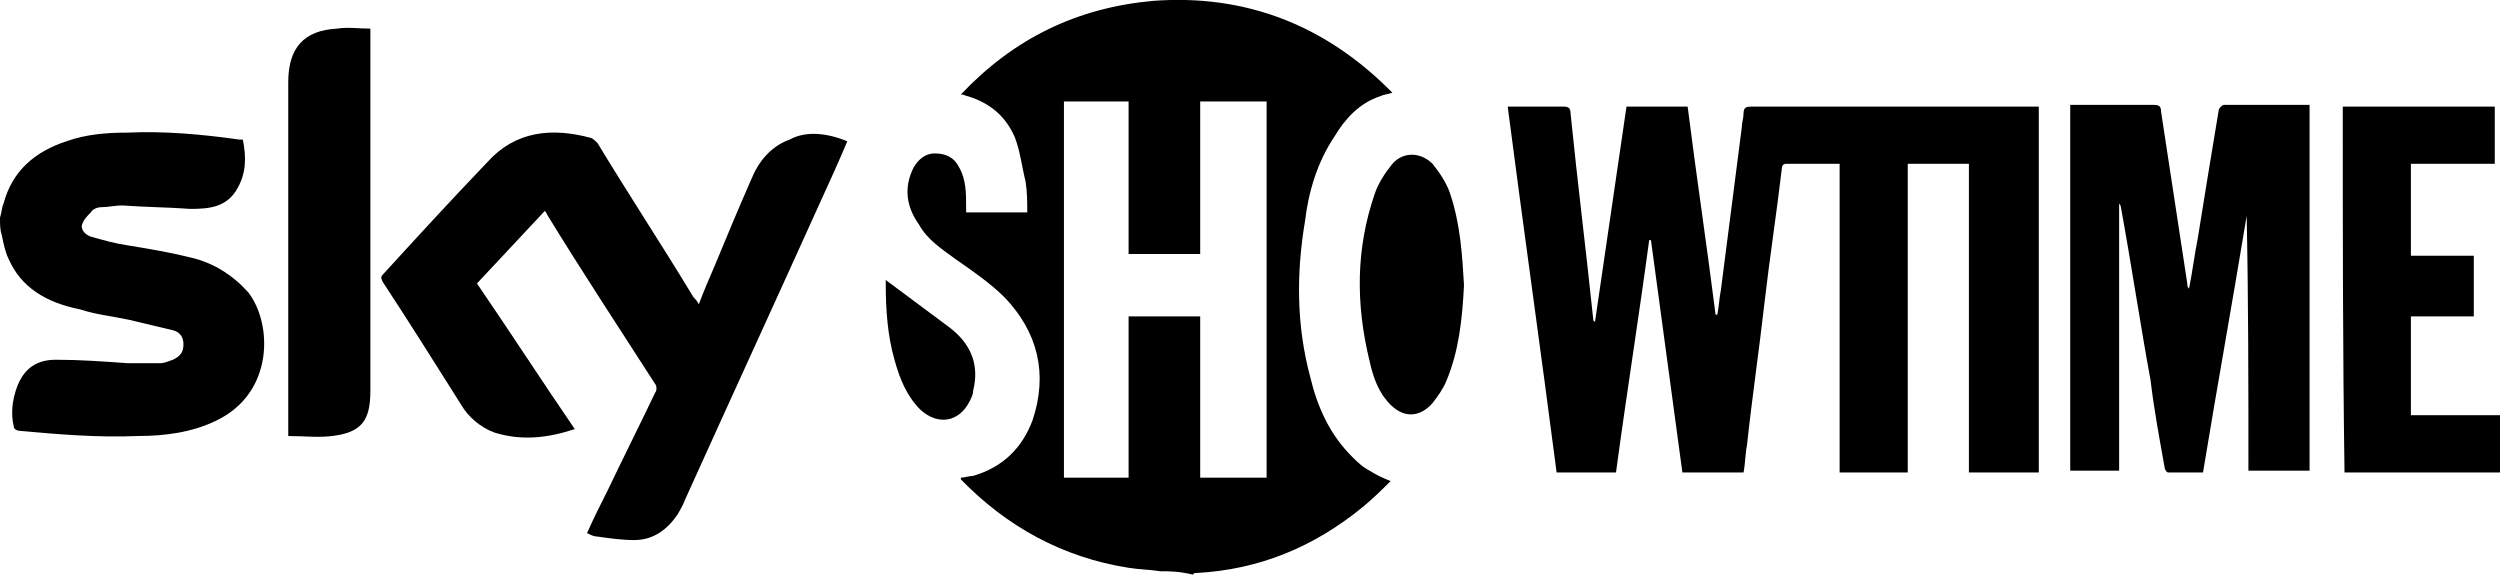 <svg width="87" height="20" viewBox="0 0 87 20" fill="none" xmlns="http://www.w3.org/2000/svg">
<g clip-path="url(#clip0_449_1766)">
<path d="M40.369 19.879C40.004 19.819 39.639 19.819 39.275 19.759C36.964 19.397 35.019 18.311 33.438 16.682V16.622C33.56 16.622 33.742 16.561 33.864 16.561C34.897 16.259 35.566 15.596 35.931 14.631C36.478 13.002 36.113 11.554 34.958 10.347C34.472 9.864 33.864 9.442 33.256 9.02C32.769 8.658 32.283 8.356 31.979 7.813C31.553 7.21 31.432 6.546 31.797 5.822C31.979 5.52 32.222 5.339 32.526 5.339C32.891 5.339 33.195 5.46 33.377 5.822C33.621 6.244 33.621 6.727 33.621 7.21V7.391H35.748C35.748 7.029 35.748 6.667 35.688 6.305C35.566 5.822 35.505 5.279 35.323 4.796C35.019 4.072 34.472 3.59 33.681 3.349C33.621 3.349 33.56 3.288 33.438 3.288C35.262 1.358 37.451 0.272 40.126 0.03C43.348 -0.211 46.145 0.875 48.455 3.228C48.273 3.288 48.151 3.288 48.029 3.349C47.3 3.59 46.813 4.133 46.449 4.736C45.841 5.641 45.537 6.667 45.415 7.692C45.111 9.502 45.111 11.312 45.597 13.122C45.841 14.148 46.266 15.113 47.057 15.898C47.239 16.078 47.421 16.259 47.665 16.38C47.847 16.501 48.09 16.622 48.394 16.742C48.09 17.044 47.786 17.346 47.421 17.647C45.719 19.035 43.834 19.819 41.646 19.94C41.585 19.94 41.524 19.94 41.524 20C41.038 19.879 40.673 19.879 40.369 19.879ZM41.767 3.53V8.839H39.275V3.53H37.025V16.622H39.275V11.011H41.767V16.622H44.078V3.53C43.348 3.53 42.558 3.53 41.767 3.53Z" fill="black"/>
<path d="M0 7.572C0.061 7.391 0.061 7.21 0.122 7.089C0.426 5.943 1.216 5.279 2.31 4.917C2.979 4.676 3.709 4.615 4.438 4.615C5.715 4.555 7.052 4.676 8.329 4.857H8.451C8.572 5.46 8.572 6.003 8.268 6.546C7.904 7.21 7.296 7.27 6.627 7.27C5.836 7.21 5.046 7.21 4.256 7.149C4.013 7.149 3.769 7.21 3.526 7.21C3.405 7.21 3.222 7.27 3.161 7.391C3.04 7.511 2.918 7.632 2.857 7.813C2.797 7.994 2.979 8.175 3.161 8.235C3.587 8.356 4.013 8.477 4.438 8.537C5.168 8.658 5.897 8.778 6.627 8.959C7.417 9.14 8.086 9.563 8.633 10.166C9.484 11.252 9.545 13.665 7.539 14.63C6.688 15.053 5.715 15.173 4.803 15.173C3.405 15.234 2.006 15.113 0.669 14.992C0.608 14.992 0.486 14.932 0.486 14.872C0.365 14.389 0.426 13.906 0.608 13.424C0.851 12.82 1.277 12.519 1.945 12.519C2.797 12.519 3.587 12.579 4.438 12.639H5.593C5.715 12.639 5.836 12.579 6.019 12.519C6.262 12.398 6.384 12.277 6.384 11.976C6.384 11.735 6.262 11.553 6.019 11.493C5.532 11.373 4.985 11.252 4.499 11.131C3.952 11.011 3.344 10.95 2.797 10.769C1.581 10.528 0.73 9.985 0.304 9.02C0.182 8.778 0.122 8.477 0.061 8.175C0 7.994 0 7.813 0 7.572Z" fill="black"/>
<path d="M64.019 5.701H62.134C62.073 5.701 62.013 5.762 62.013 5.822C61.83 7.391 61.587 8.959 61.405 10.528C61.222 12.157 60.979 13.786 60.797 15.475C60.736 15.777 60.736 16.139 60.675 16.441H58.547C58.182 13.726 57.818 11.071 57.453 8.356H57.392C57.027 11.071 56.602 13.726 56.237 16.441H54.17C53.623 12.217 53.015 7.934 52.468 3.71H54.413C54.595 3.71 54.656 3.771 54.656 3.952C54.899 6.365 55.203 8.778 55.447 11.131C55.447 11.131 55.447 11.192 55.507 11.192C55.872 8.718 56.237 6.184 56.602 3.71H58.73C59.034 6.124 59.398 8.537 59.702 10.95H59.763C59.824 10.649 59.824 10.407 59.885 10.106C60.128 8.235 60.371 6.305 60.614 4.434C60.614 4.253 60.675 4.133 60.675 3.952C60.675 3.71 60.797 3.71 60.979 3.71H70.95V16.441H68.518V5.701H66.39V16.441H64.019V5.701Z" fill="black"/>
<path d="M29.486 4.917C29.182 5.641 28.878 6.305 28.575 6.968C26.994 10.468 25.413 13.907 23.832 17.406C23.771 17.587 23.65 17.768 23.589 17.889C23.224 18.431 22.738 18.794 22.069 18.794C21.644 18.794 21.218 18.733 20.793 18.673C20.671 18.673 20.549 18.613 20.428 18.552C20.671 18.009 20.914 17.526 21.157 17.044C21.704 15.898 22.252 14.812 22.799 13.665C22.86 13.605 22.86 13.424 22.799 13.364C21.522 11.373 20.245 9.442 19.029 7.451C19.029 7.391 18.969 7.391 18.969 7.33C18.178 8.175 17.388 9.02 16.598 9.864C17.753 11.554 18.847 13.243 20.002 14.932C19.09 15.234 18.178 15.354 17.206 15.053C16.719 14.872 16.294 14.51 16.05 14.088C15.138 12.64 14.226 11.192 13.315 9.804C13.254 9.683 13.254 9.623 13.315 9.563C14.53 8.235 15.746 6.908 16.962 5.641C17.935 4.555 19.212 4.434 20.549 4.796C20.61 4.796 20.732 4.917 20.793 4.977C21.887 6.787 23.042 8.537 24.136 10.347C24.197 10.407 24.258 10.468 24.319 10.588C24.501 10.106 24.683 9.683 24.866 9.261C25.291 8.235 25.717 7.21 26.143 6.244C26.386 5.641 26.811 5.098 27.48 4.857C28.027 4.555 28.757 4.615 29.486 4.917Z" fill="black"/>
<path d="M78.184 7.511C77.698 10.468 77.151 13.484 76.665 16.441H75.449C75.388 16.441 75.327 16.32 75.327 16.259C75.145 15.234 74.962 14.268 74.841 13.243C74.476 11.252 74.172 9.201 73.807 7.21C73.807 7.17 73.787 7.129 73.746 7.089V16.38H72.044V3.65H74.962C75.145 3.65 75.206 3.71 75.206 3.891C75.51 5.882 75.814 7.873 76.117 9.864C76.117 9.925 76.117 9.985 76.178 10.045C76.3 9.442 76.361 8.899 76.482 8.296C76.725 6.787 76.969 5.279 77.212 3.831C77.212 3.771 77.333 3.65 77.394 3.65H80.373V16.38H78.245C78.245 13.484 78.245 10.468 78.184 7.511C78.225 7.511 78.225 7.511 78.184 7.511Z" fill="black"/>
<path d="M81.528 3.71H86.818V5.701H83.899V8.899H86.088V11.011H83.899V14.45H87V16.441H81.589C81.528 12.217 81.528 7.934 81.528 3.71Z" fill="black"/>
<path d="M10.031 15.174V2.866C10.031 1.659 10.579 1.056 11.734 0.996C12.099 0.935 12.463 0.996 12.889 0.996V13.605C12.889 14.631 12.585 15.053 11.551 15.174C11.065 15.234 10.579 15.174 10.031 15.174Z" fill="black"/>
<path d="M50.947 9.925C50.887 11.131 50.765 12.217 50.34 13.243C50.218 13.545 50.036 13.786 49.853 14.027C49.428 14.51 48.88 14.57 48.394 14.088C47.968 13.665 47.786 13.122 47.664 12.579C47.178 10.588 47.178 8.658 47.847 6.727C47.968 6.365 48.212 6.003 48.455 5.702C48.82 5.279 49.428 5.279 49.853 5.702C50.096 6.003 50.34 6.365 50.461 6.727C50.826 7.813 50.887 8.899 50.947 9.925Z" fill="black"/>
<path d="M30.824 9.744C31.553 10.287 32.283 10.83 33.013 11.373C33.742 11.916 34.107 12.64 33.864 13.605C33.864 13.726 33.803 13.846 33.742 13.967C33.377 14.691 32.648 14.812 32.04 14.268C31.553 13.786 31.31 13.183 31.128 12.519C30.885 11.674 30.824 10.769 30.824 9.864V9.744Z" fill="black"/>
</g>
<defs>
<clipPath id="clip0_449_1766">
<rect width="87" height="20" fill="white"/>
</clipPath>
</defs>
</svg>
